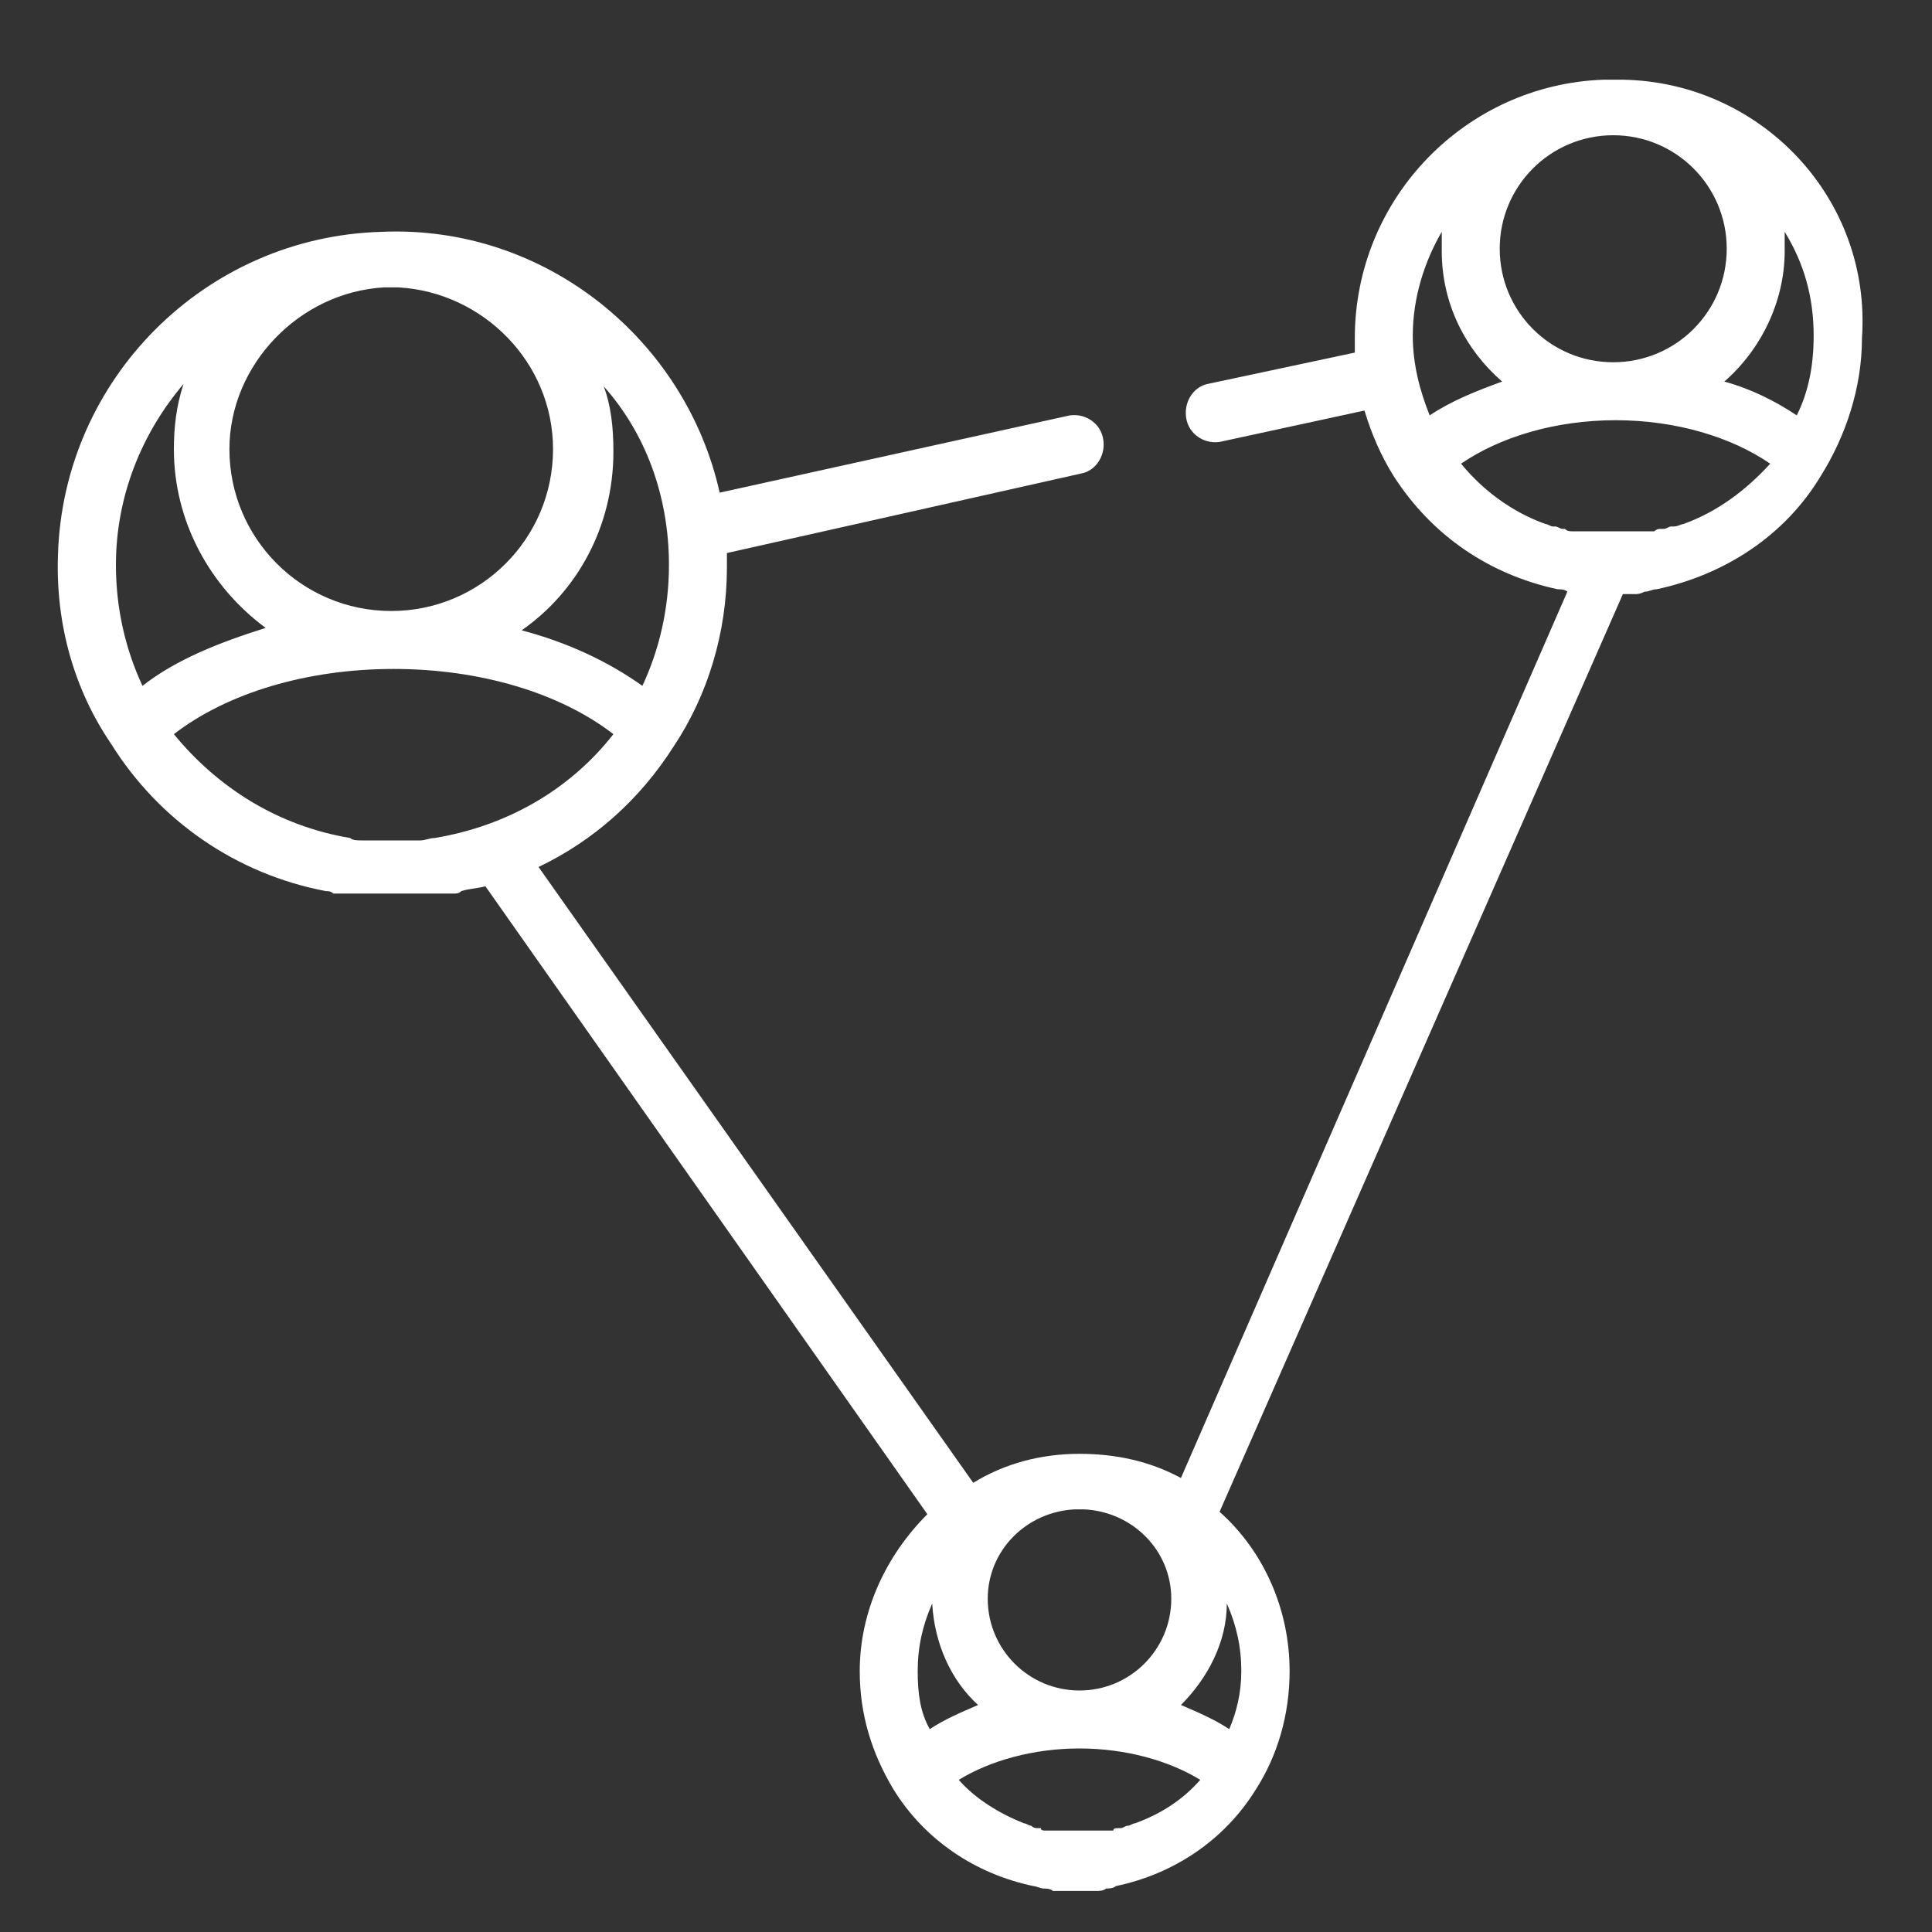<?xml version="1.0" encoding="utf-8"?>
<!-- Generator: Adobe Illustrator 27.9.0, SVG Export Plug-In . SVG Version: 6.00 Build 0)  -->
<svg version="1.1" id="Layer_1" xmlns="http://www.w3.org/2000/svg" xmlns:xlink="http://www.w3.org/1999/xlink" x="0px" y="0px"
	 viewBox="0 0 80 80" style="enable-background:new 0 0 80 80;" xml:space="preserve">
<rect x="0" y="0" width="80" height="80" fill="#333333" stroke="none"/>
<style type="text/css">
	.st0{fill:#FFFFFF;}
</style>
<g>
	<g>
		<path class="st0" d="M67.2,3.3c-0.1,0-0.2,0-0.4,0s-0.2,0-0.4,0c-5.7,0.2-10.3,4.9-10.3,10.7c0,0.2,0,0.4,0,0.6L50,15.9
			c-0.5,0.1-0.9,0.6-0.9,1.2c0,0.8,0.7,1.3,1.4,1.2l6-1.3c0.3,1,0.7,1.9,1.2,2.7c0,0,0,0,0,0c1.6,2.5,4,4.1,6.8,4.7c0,0,0,0,0,0
			c0.1,0,0.3,0,0.4,0.1L48.9,61.2c-1.3-0.7-2.7-1-4.2-1c-1.6,0-3.1,0.4-4.4,1.2l-18-25.5c2.3-1.1,4.2-2.8,5.6-5c0,0,0,0,0,0
			c1.4-2.1,2.2-4.7,2.2-7.4c0-0.2,0-0.4,0-0.6l14.7-3.3c0.5-0.1,0.9-0.6,0.9-1.2c0-0.8-0.7-1.3-1.4-1.2l-14.5,3.2
			c-1.4-6.3-7.2-11.1-14-10.8C8.5,9.8,2.6,15.7,2.4,23c-0.1,2.9,0.7,5.6,2.2,7.8c0,0,0,0,0,0c2,3.2,5.2,5.4,8.9,6.1c0,0,0,0,0,0
			c0.1,0,0.2,0,0.3,0.1c0,0,0.1,0,0.1,0c0.1,0,0.2,0,0.3,0c0,0,0.1,0,0.1,0c0.1,0,0.2,0,0.4,0c0.1,0,0.2,0,0.2,0c0.1,0,0.1,0,0.2,0
			c0.1,0,0.2,0,0.2,0c0.1,0,0.1,0,0.2,0c0.1,0,0.2,0,0.3,0c0,0,0.1,0,0.1,0c0.1,0,0.3,0,0.4,0s0.3,0,0.4,0c0,0,0.1,0,0.1,0
			c0.1,0,0.2,0,0.3,0c0.1,0,0.1,0,0.2,0c0.1,0,0.2,0,0.2,0c0.1,0,0.1,0,0.2,0c0.1,0,0.2,0,0.2,0c0.1,0,0.2,0,0.4,0c0,0,0.1,0,0.1,0
			c0.1,0,0.2,0,0.3,0c0,0,0.1,0,0.1,0c0.1,0,0.2,0,0.3-0.1c0,0,0,0,0,0c0.3-0.1,0.6-0.1,1-0.2c0,0,0,0,0,0l18.3,26
			c-1.7,1.7-2.8,4-2.8,6.5c0,1.8,0.5,3.4,1.4,4.9c0,0,0,0,0,0c1.3,2.1,3.4,3.5,5.8,4c0,0,0,0,0,0c0.1,0,0.3,0.1,0.4,0.1c0,0,0,0,0,0
			c0.1,0,0.3,0,0.4,0.1c0,0,0,0,0,0c0.1,0,0.3,0,0.4,0c0,0,0.1,0,0.1,0c0.1,0,0.3,0,0.4,0c0.1,0,0.3,0,0.4,0c0,0,0.1,0,0.1,0
			c0.1,0,0.3,0,0.4,0c0,0,0,0,0,0c0.1,0,0.3,0,0.4-0.1c0,0,0,0,0,0c0.1,0,0.3,0,0.4-0.1c0,0,0,0,0,0c2.4-0.5,4.5-1.9,5.8-4
			c0,0,0,0,0,0c0.9-1.4,1.4-3.1,1.4-4.9c0-2.6-1.1-5-2.9-6.6l16.7-38c0.1,0,0.2,0,0.3,0c0,0,0.1,0,0.2,0c0.1,0,0.2,0,0.4-0.1
			c0,0,0,0,0,0c0.2,0,0.3-0.1,0.5-0.1c0,0,0,0,0,0c2.8-0.6,5.3-2.2,6.8-4.7c0,0,0,0,0,0c1-1.6,1.7-3.6,1.7-5.7
			C77.5,8.2,72.9,3.4,67.2,3.3z M27.7,23.4c0,1.8-0.4,3.5-1.1,5c-1.4-1-3.1-1.8-5-2.3c2.3-1.6,3.8-4.3,3.8-7.4c0-1-0.1-1.9-0.4-2.7
			C26.7,17.9,27.7,20.5,27.7,23.4z M15.9,11.9c0.1,0,0.2,0,0.3,0c0.1,0,0.2,0,0.3,0c3.5,0.2,6.4,3.1,6.4,6.7c0,3.7-3,6.7-6.7,6.7
			s-6.7-3-6.7-6.7C9.5,15.1,12.4,12.1,15.9,11.9z M5.9,28.4c-0.7-1.5-1.1-3.2-1.1-5c0-2.9,1.1-5.5,2.8-7.5c-0.3,0.9-0.4,1.8-0.4,2.7
			c0,3,1.5,5.7,3.8,7.4C9.1,26.6,7.3,27.3,5.9,28.4z M18,34.7C18,34.7,18,34.7,18,34.7c-0.2,0-0.4,0.1-0.6,0.1c0,0-0.1,0-0.1,0
			c-0.2,0-0.3,0-0.5,0c0,0,0,0-0.1,0c-0.2,0-0.4,0-0.5,0c-0.2,0-0.4,0-0.5,0c0,0,0,0-0.1,0c-0.2,0-0.3,0-0.5,0c0,0-0.1,0-0.1,0
			c-0.2,0-0.4,0-0.5-0.1c0,0,0,0,0,0c-3-0.5-5.5-2.1-7.3-4.3c2.2-1.7,5.5-2.7,9.1-2.7s6.9,1,9.1,2.7C23.6,32.7,21,34.2,18,34.7z
			 M44.5,62.5c0.1,0,0.1,0,0.2,0s0.1,0,0.2,0c2,0.1,3.6,1.7,3.6,3.7c0,2.1-1.7,3.8-3.8,3.8s-3.8-1.7-3.8-3.8
			C40.9,64.2,42.5,62.6,44.5,62.5z M38,69.2c0-1,0.2-1.9,0.6-2.8c0.1,1.7,0.8,3.2,1.9,4.2c-0.7,0.3-1.4,0.6-2,1
			C38.1,70.9,38,70.1,38,69.2z M47,75.5C47,75.5,47,75.5,47,75.5c-0.1,0-0.2,0.1-0.3,0.1c0,0,0,0,0,0c-0.1,0-0.2,0.1-0.3,0.1
			c0,0-0.1,0-0.1,0c-0.1,0-0.2,0-0.2,0.1c0,0-0.1,0-0.1,0c-0.1,0-0.1,0-0.2,0c-0.1,0-0.1,0-0.2,0c-0.1,0-0.1,0-0.2,0
			c-0.1,0-0.1,0-0.2,0c0,0-0.1,0-0.1,0c-0.1,0-0.2,0-0.4,0s-0.2,0-0.4,0c0,0-0.1,0-0.1,0c-0.1,0-0.1,0-0.2,0c-0.1,0-0.1,0-0.2,0
			c-0.1,0-0.1,0-0.2,0c-0.1,0-0.1,0-0.2,0c0,0-0.1,0-0.1,0c-0.1,0-0.2,0-0.2-0.1c0,0-0.1,0-0.1,0c-0.1,0-0.2,0-0.3-0.1c0,0,0,0,0,0
			c-0.1,0-0.2-0.1-0.3-0.1c0,0,0,0,0,0c-1-0.4-2-1-2.7-1.8c1.3-0.8,3.1-1.3,5-1.3c1.9,0,3.7,0.5,5,1.3C49,74.5,48.1,75.1,47,75.5z
			 M51.4,69.2c0,0.9-0.2,1.7-0.5,2.4c-0.6-0.4-1.3-0.7-2-1c1.1-1.1,1.9-2.6,1.9-4.2C51.2,67.3,51.4,68.2,51.4,69.2z M66.8,5.6
			c2.6,0,4.7,2.1,4.7,4.7s-2.1,4.7-4.7,4.7c-2.6,0-4.7-2.1-4.7-4.7C62.1,7.7,64.2,5.6,66.8,5.6z M58.5,13.9c0-1.6,0.5-3.1,1.2-4.3
			c0,0.3,0,0.5,0,0.8c0,2.2,1,4.1,2.5,5.4c-1.1,0.4-2.1,0.8-3,1.4C58.8,16.2,58.5,15.1,58.5,13.9z M69.7,21.7
			C69.7,21.7,69.7,21.7,69.7,21.7c-0.1,0-0.2,0.1-0.4,0.1c0,0-0.1,0-0.1,0c-0.1,0-0.2,0.1-0.3,0.1c0,0-0.1,0-0.1,0
			c-0.1,0-0.2,0-0.3,0.1c-0.1,0-0.1,0-0.2,0c-0.1,0-0.2,0-0.2,0c-0.1,0-0.2,0-0.2,0c-0.1,0-0.1,0-0.2,0c-0.1,0-0.2,0-0.3,0
			c-0.1,0-0.1,0-0.2,0c-0.1,0-0.3,0-0.4,0s-0.3,0-0.4,0c-0.1,0-0.1,0-0.2,0c-0.1,0-0.2,0-0.3,0c-0.1,0-0.1,0-0.2,0
			c-0.1,0-0.2,0-0.2,0c-0.1,0-0.2,0-0.2,0c-0.1,0-0.1,0-0.2,0c-0.1,0-0.2,0-0.3-0.1c0,0-0.1,0-0.1,0c-0.1,0-0.2-0.1-0.3-0.1
			c0,0-0.1,0-0.1,0c-0.1,0-0.2-0.1-0.3-0.1c0,0,0,0,0,0c-1.4-0.5-2.6-1.4-3.5-2.5c1.6-1.1,3.9-1.8,6.4-1.8c2.5,0,4.8,0.7,6.4,1.8
			C72.3,20.3,71.1,21.2,69.7,21.7z M74.4,17.2c-0.9-0.6-1.9-1.1-3-1.4c1.5-1.3,2.5-3.3,2.5-5.4c0-0.3,0-0.5,0-0.8
			c0.8,1.3,1.2,2.7,1.2,4.3C75.1,15.1,74.9,16.2,74.4,17.2z"/>
	</g>
</g>
</svg>
